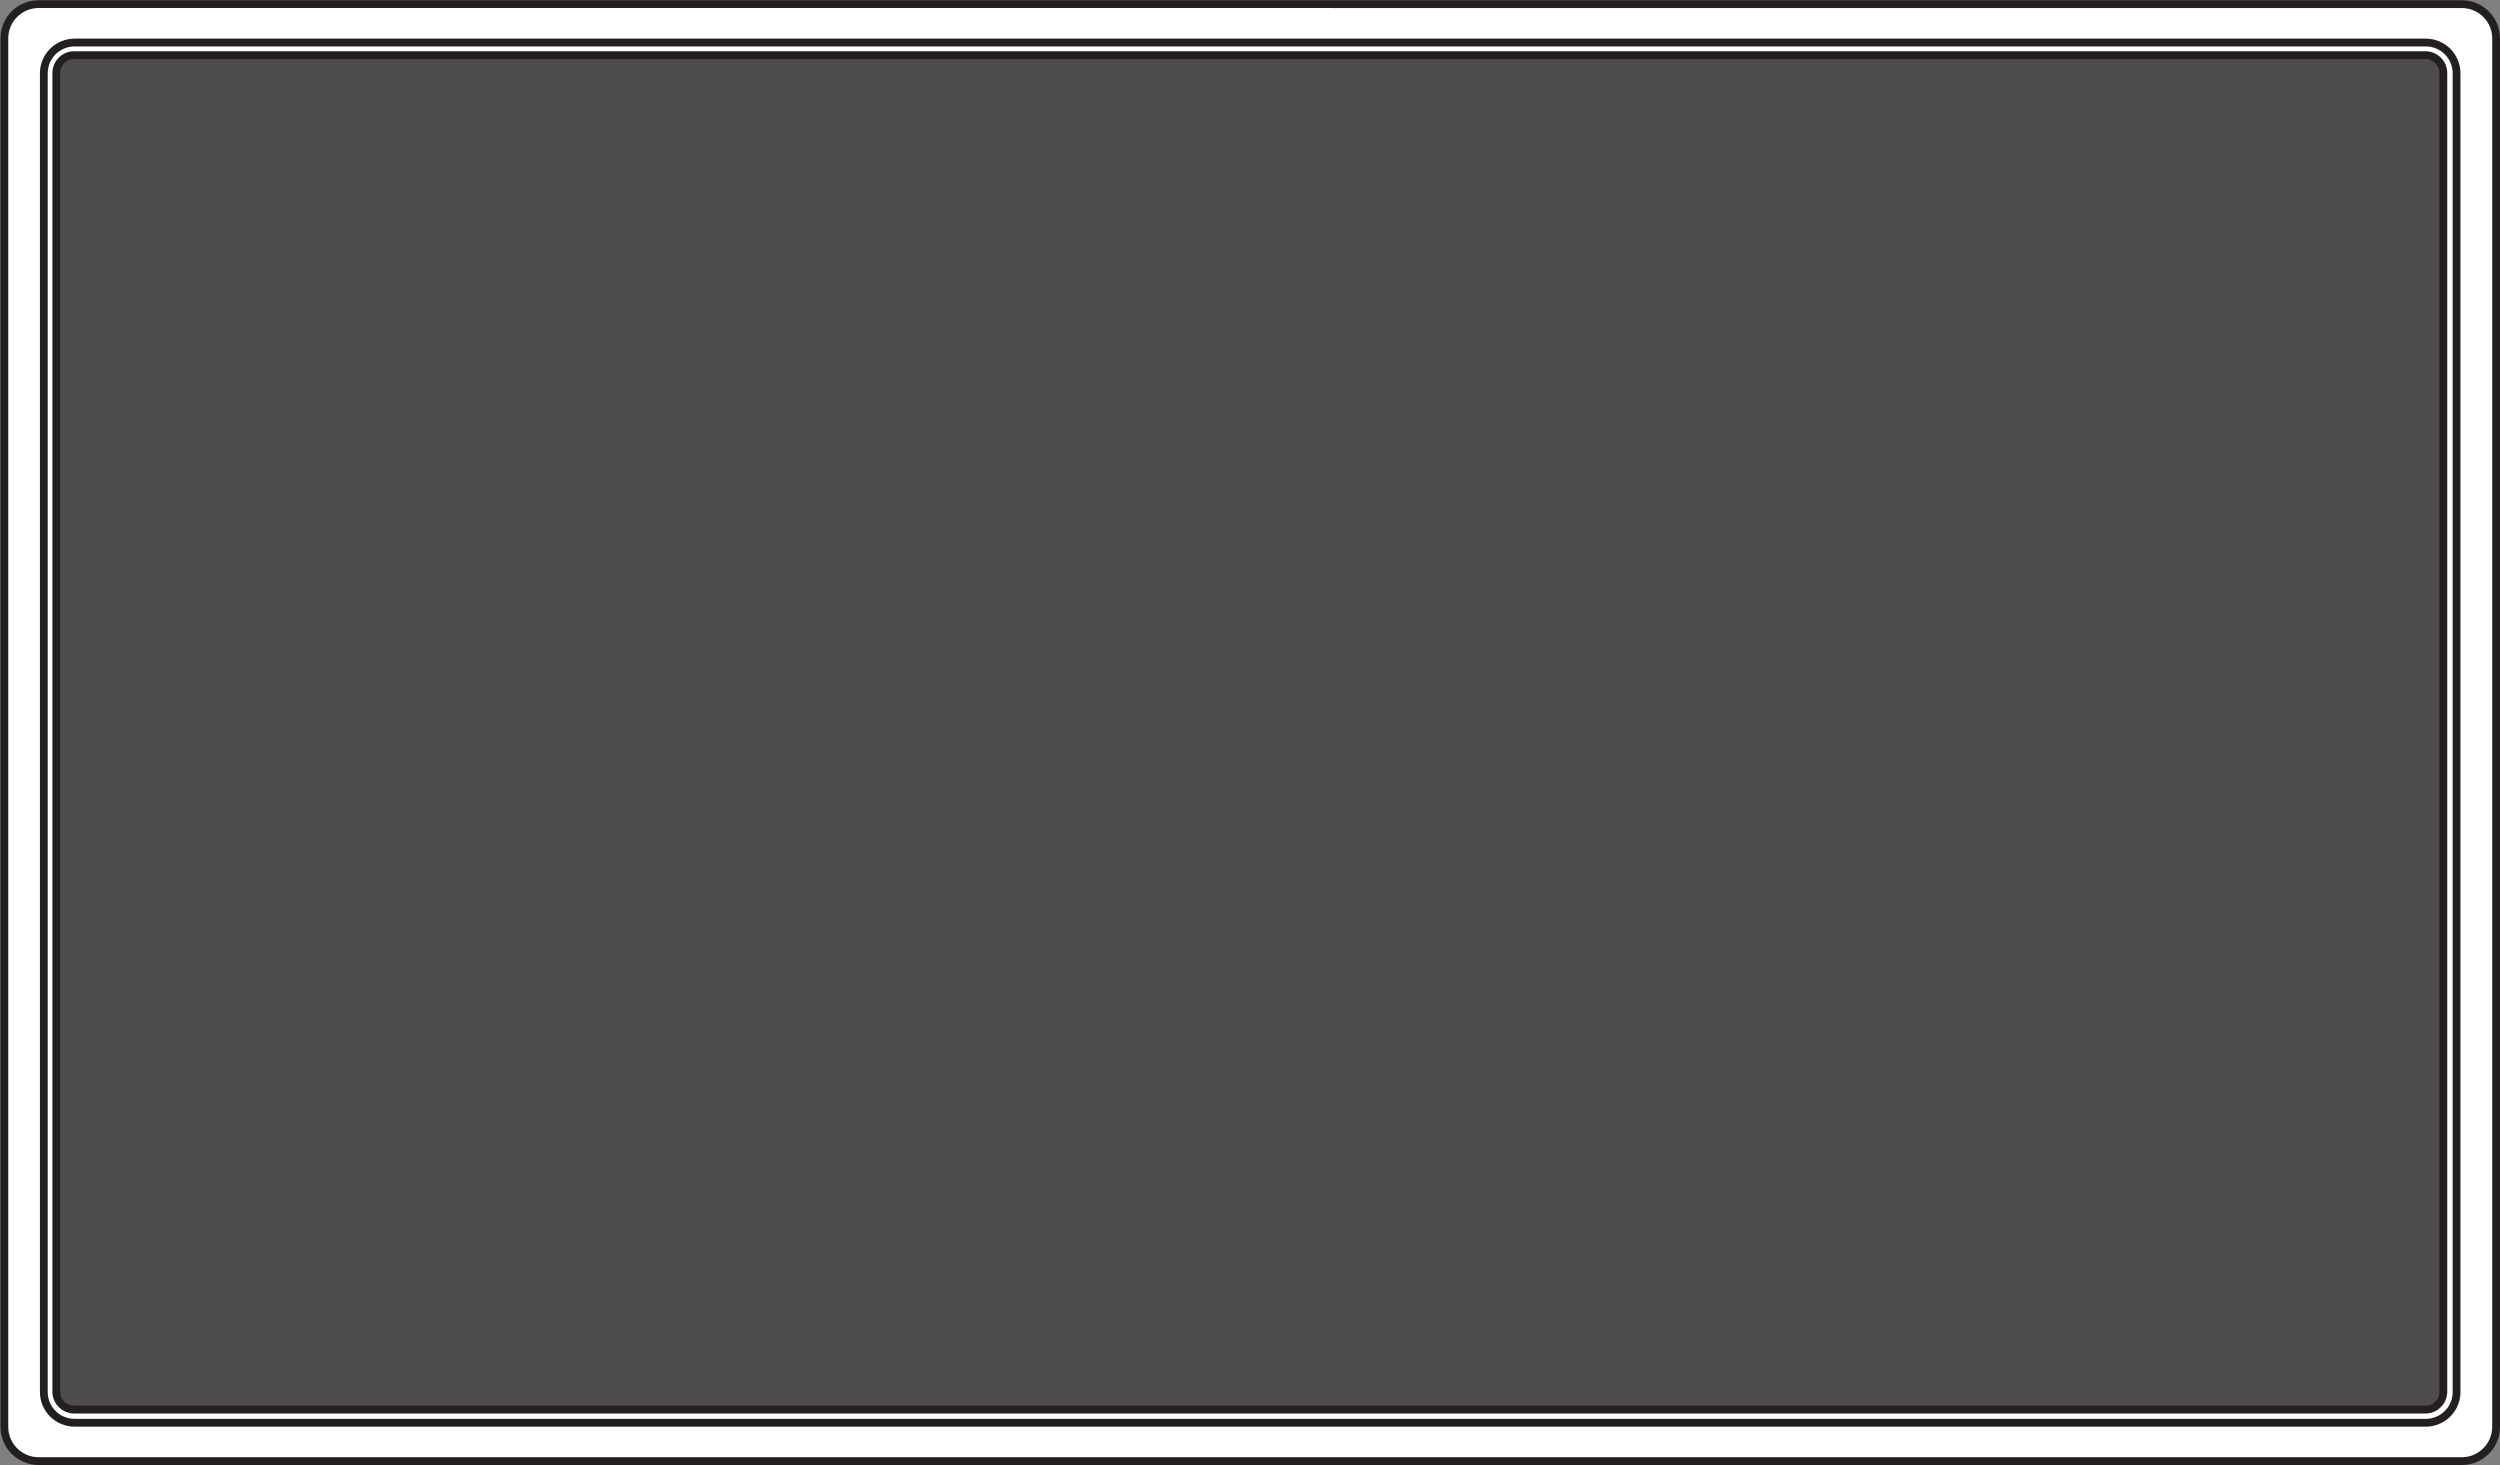 <?xml version="1.0" encoding="UTF-8" standalone="no"?>
<!-- Created with Inkscape (http://www.inkscape.org/) -->

<svg
   xmlns:dc="http://purl.org/dc/elements/1.1/"
   xmlns:cc="http://creativecommons.org/ns#"
   xmlns:rdf="http://www.w3.org/1999/02/22-rdf-syntax-ns#"
   xmlns:svg="http://www.w3.org/2000/svg"
   xmlns="http://www.w3.org/2000/svg"
   xmlns:sodipodi="http://sodipodi.sourceforge.net/DTD/sodipodi-0.dtd"
   xmlns:inkscape="http://www.inkscape.org/namespaces/inkscape"
   width="63.5mm"
   height="37.213mm"
   viewBox="0 0 63.5 37.213"
   version="1.1"
   id="svg8"
   inkscape:version="0.92.3 (2405546, 2018-03-11)"
   sodipodi:docname="1.svg">
  <rect x="0" y="0" width="63.5" height="37.213" fill="#808080" stroke="none"/>
  <defs
     id="defs2" />
  <sodipodi:namedview
     id="base"
     pagecolor="#ffffff"
     bordercolor="#666666"
     borderopacity="1.0"
     inkscape:pageopacity="0.0"
     inkscape:pageshadow="2"
     inkscape:zoom="2.8"
     inkscape:cx="113.7764"
     inkscape:cy="-13.653448"
     inkscape:document-units="mm"
     inkscape:current-layer="layer1"
     showgrid="false"
     inkscape:window-width="1920"
     inkscape:window-height="1057"
     inkscape:window-x="-8"
     inkscape:window-y="-8"
     inkscape:window-maximized="1"
     showguides="false" />
  <g
     inkscape:label="Layer 1"
     inkscape:groupmode="layer"
     id="layer1"
     transform="translate(-1624.926,-1547.26)">
    <g
       transform="matrix(0.583,0,0,-0.583,1688.327,1583.501)"
       id="g889-0"
       style="fill:#ffffff;fill-opacity:1;stroke:none">
      <path
         inkscape:connector-curvature="0"
         id="path891-5"
         style="fill:#ffffff;fill-opacity:1;stroke:none;stroke-width:0.34;stroke-linecap:round;stroke-linejoin:round;stroke-miterlimit:4;stroke-dasharray:none;stroke-opacity:1"
         d="m 0,0 c 0,-0.826 -0.67,-1.495 -1.495,-1.495 h -105.57 c -0.826,0 -1.495,0.669 -1.495,1.495 v 60.49 c 0,0.824 0.669,1.493 1.495,1.493 H -1.495 C -0.67,61.983 0,61.314 0,60.49 Z" />
    </g>
    <g
       transform="matrix(0.583,0,0,-0.583,1686.543,1583.497)"
       id="g877">
      <path
         inkscape:connector-curvature="0"
         id="path879"
         style="fill:#231f20;fill-opacity:1;fill-rule:nonzero;stroke:none"
         d="m 0,0 h -51.221 -51.22 c -0.415,0 -0.794,0.17 -1.069,0.442 v 0.001 c -0.273,0.273 -0.44,0.651 -0.44,1.066 v 57.456 c 0,0.414 0.167,0.791 0.44,1.065 l 0.001,0.002 c 0.274,0.269 0.652,0.441 1.068,0.441 H -51.221 0 c 0.416,0 0.793,-0.172 1.066,-0.442 L 1.067,60.03 c 0.271,-0.274 0.44,-0.651 0.44,-1.065 V 1.509 C 1.507,1.093 1.338,0.716 1.066,0.442 0.793,0.17 0.415,0 0,0 v 0.17 0.17 c 0.321,0 0.613,0.131 0.826,0.343 0.211,0.213 0.341,0.503 0.341,0.826 v 57.456 c 0,0.32 -0.13,0.611 -0.341,0.825 C 0.612,60.001 0.32,60.133 0,60.133 h -51.221 -51.22 c -0.321,0 -0.615,-0.133 -0.829,-0.344 v 0 c -0.212,-0.214 -0.34,-0.504 -0.34,-0.824 V 1.509 c 0,-0.323 0.129,-0.613 0.34,-0.826 0.215,-0.212 0.508,-0.343 0.829,-0.343 h 51.22 L 0,0.34 V 0.17 0 m -103.269,0.683 v 0" />
    </g>
    <g
       transform="matrix(0.583,0,0,-0.583,1626.81,1548.661)"
       id="g881">
      <path
         inkscape:connector-curvature="0"
         id="path883"
         style="fill:#4f4c4d;fill-opacity:1;fill-rule:nonzero;stroke:none"
         d="m 0,0 c -0.207,0 -0.403,-0.08 -0.55,-0.228 -0.146,-0.147 -0.228,-0.341 -0.228,-0.548 v -57.456 c 0,-0.208 0.082,-0.404 0.228,-0.549 0.147,-0.147 0.343,-0.229 0.55,-0.229 h 102.441 c 0.205,0 0.402,0.08 0.549,0.229 0.147,0.145 0.229,0.341 0.229,0.549 v 57.456 c 0,0.206 -0.082,0.401 -0.23,0.548 C 102.843,-0.08 102.646,0 102.441,0 Z" />
    </g>
    <g
       transform="matrix(0.583,0,0,-0.583,1626.81,1548.661)"
       id="g885">
      <path
         inkscape:connector-curvature="0"
         id="path887"
         style="fill:none;stroke:#231f20;stroke-width:0.34;stroke-linecap:round;stroke-linejoin:round;stroke-miterlimit:4;stroke-dasharray:none;stroke-opacity:1"
         d="m 0,0 c -0.207,0 -0.403,-0.08 -0.55,-0.228 -0.146,-0.147 -0.228,-0.341 -0.228,-0.548 v -57.456 c 0,-0.208 0.082,-0.404 0.228,-0.549 0.147,-0.147 0.343,-0.229 0.55,-0.229 h 102.441 c 0.205,0 0.402,0.08 0.549,0.229 0.147,0.145 0.229,0.341 0.229,0.549 v 57.456 c 0,0.206 -0.082,0.401 -0.23,0.548 C 102.843,-0.08 102.646,0 102.441,0 Z" />
    </g>
    <g
       transform="matrix(0.583,0,0,-0.583,1688.327,1583.501)"
       id="g889">
      <path
         inkscape:connector-curvature="0"
         id="path891"
         style="fill:none;stroke:#231f20;stroke-width:0.34;stroke-linecap:round;stroke-linejoin:round;stroke-miterlimit:4;stroke-dasharray:none;stroke-opacity:1"
         d="m 0,0 c 0,-0.826 -0.67,-1.495 -1.495,-1.495 h -105.57 c -0.826,0 -1.495,0.669 -1.495,1.495 v 60.49 c 0,0.824 0.669,1.493 1.495,1.493 H -1.495 C -0.67,61.983 0,61.314 0,60.49 Z" />
    </g>
  </g>
</svg>
